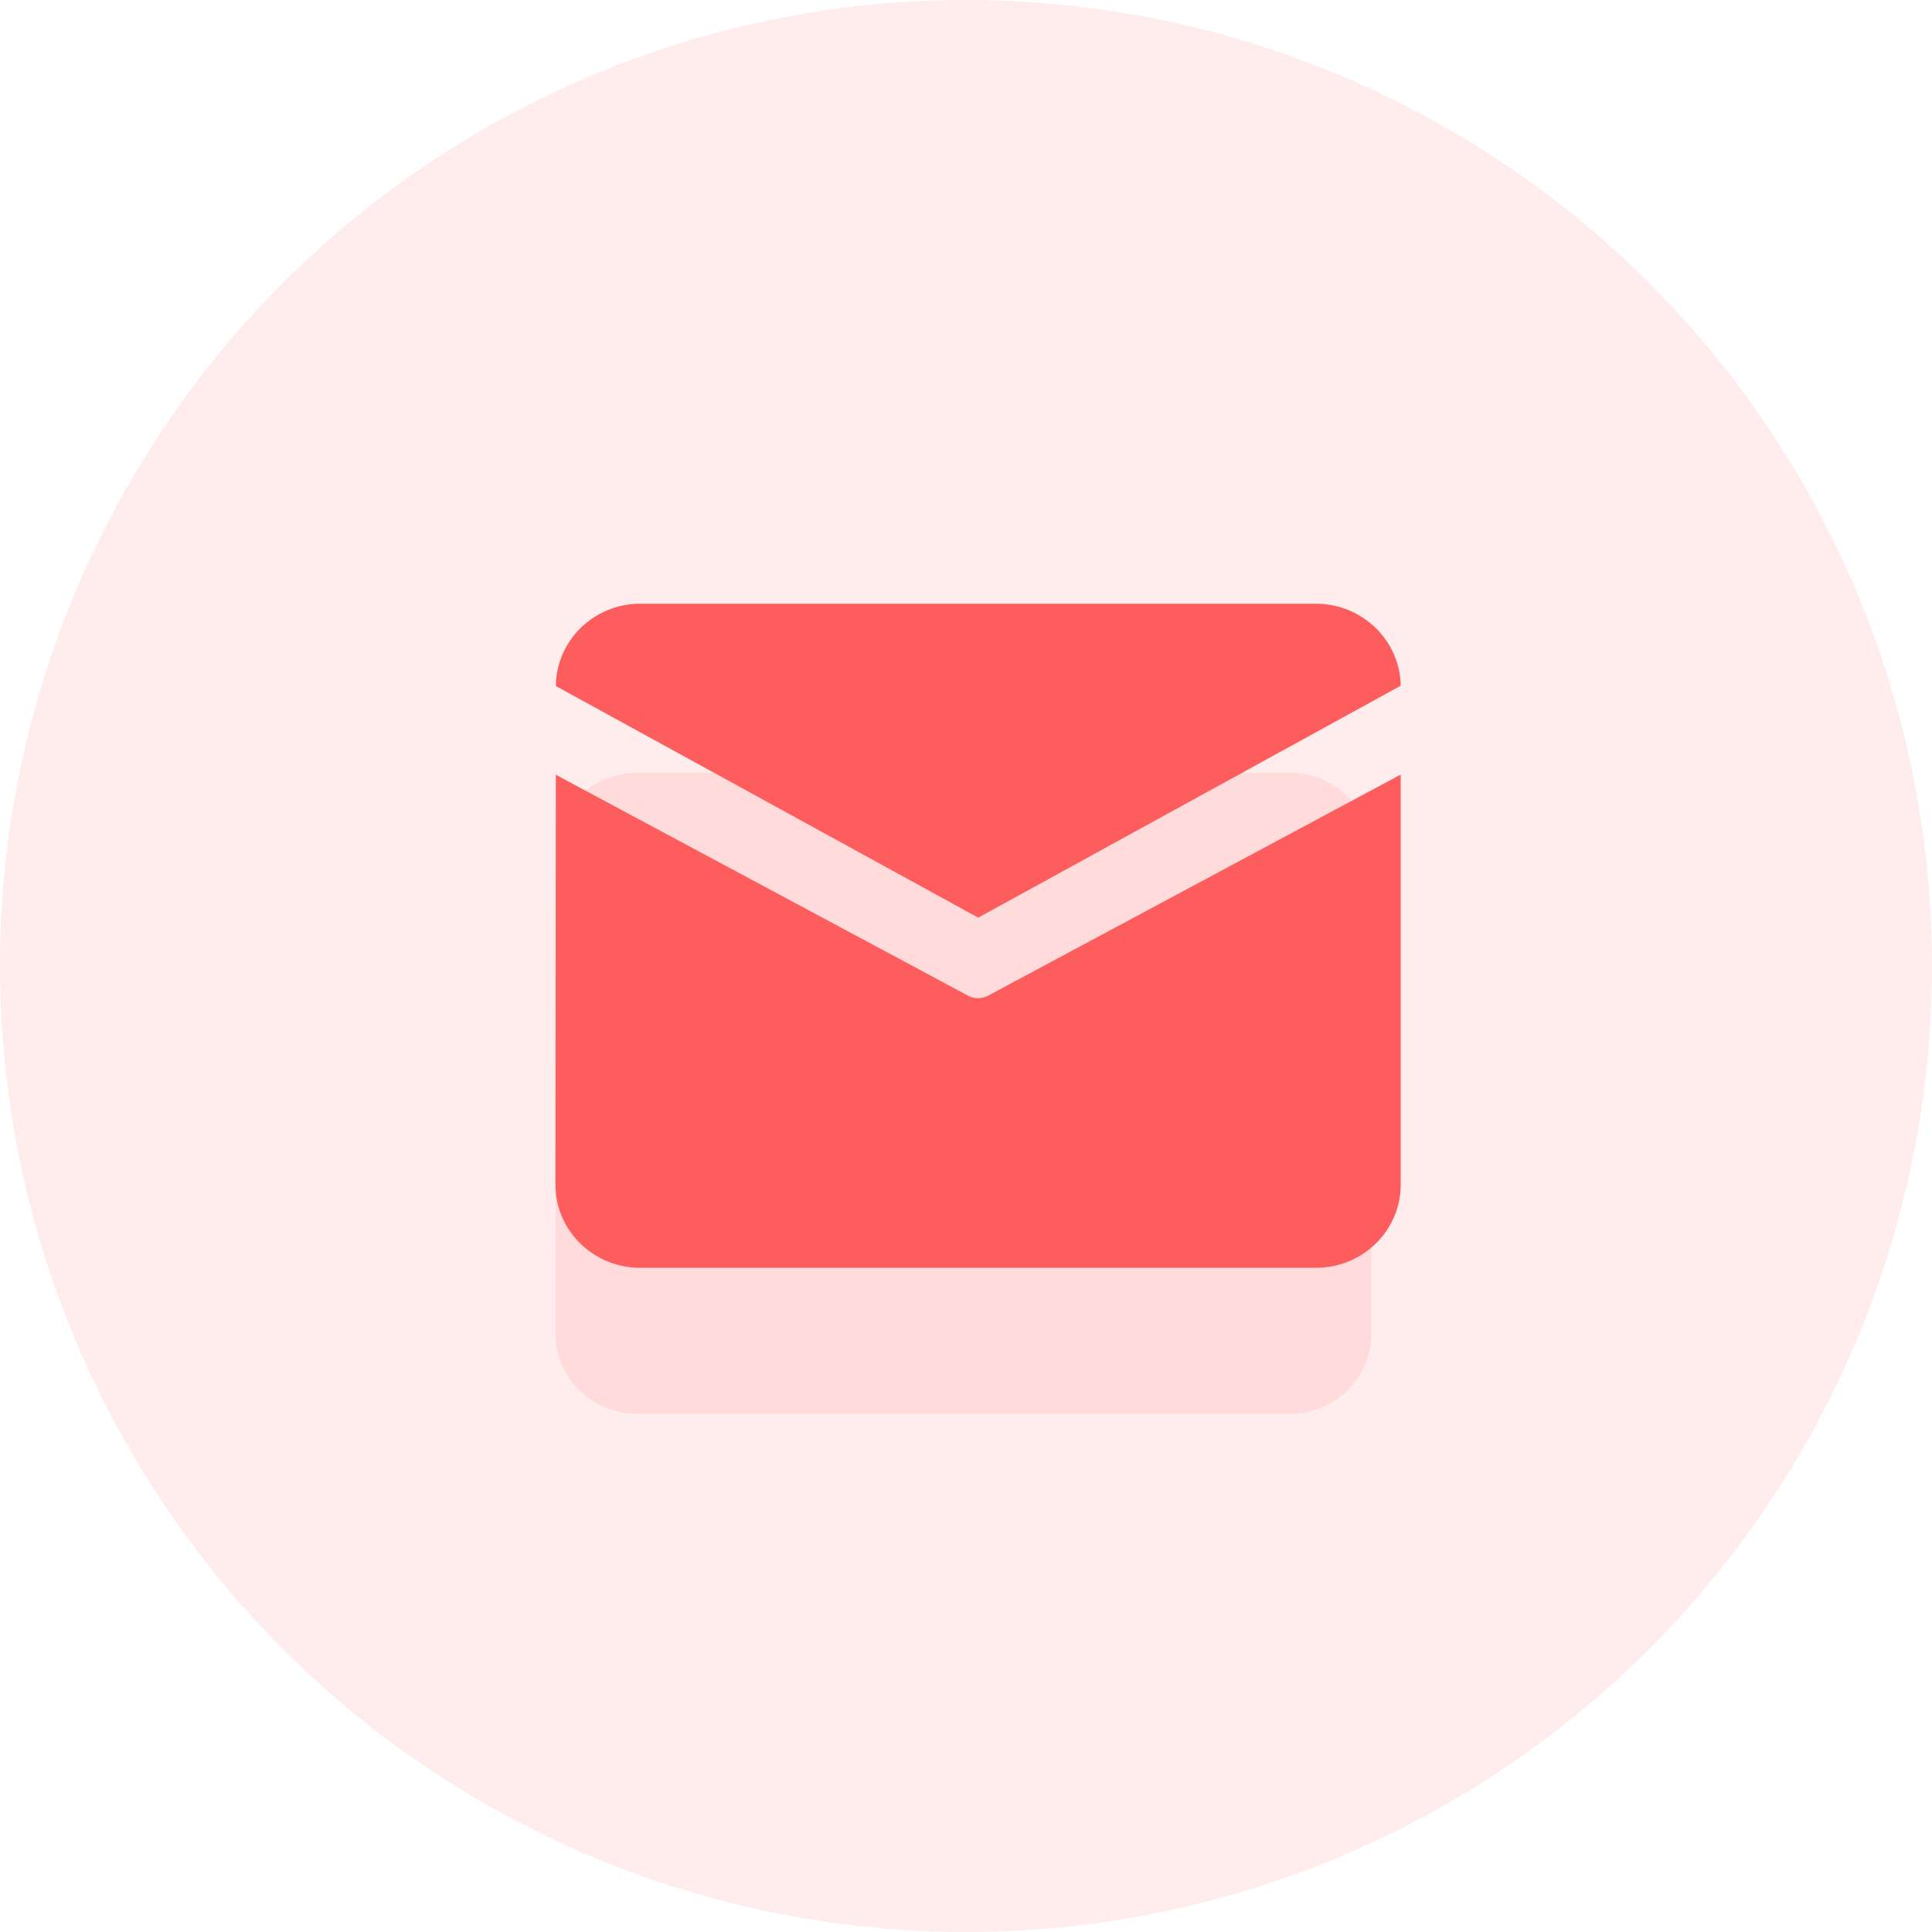 <?xml version="1.0" encoding="UTF-8"?>
<svg width="80px" height="80px" viewBox="0 0 80 80" version="1.1" xmlns="http://www.w3.org/2000/svg" xmlns:xlink="http://www.w3.org/1999/xlink">
    <!-- Generator: Sketch 63.1 (92452) - https://sketch.com -->
    <title>地址</title>
    <desc>Created with Sketch.</desc>
    <defs>
        <filter x="-44.4%" y="-56.5%" width="188.8%" height="213.0%" filterUnits="objectBoundingBox" id="filter-1">
            <feGaussianBlur stdDeviation="5" in="SourceGraphic"></feGaussianBlur>
        </filter>
    </defs>
    <g id="页面-1" stroke="none" stroke-width="1" fill="none" fill-rule="evenodd">
        <g id="5备份-17" transform="translate(-1233, -544)">
            <g id="banner" transform="translate(0, 81)">
                <g id="5" transform="translate(260, 438)">
                    <g id="地址备份-2" transform="translate(933, 0)">
                        <g id="地址" transform="translate(40, 25)">
                            <circle id="椭圆形" fill="#FFECEC" cx="40" cy="40" r="40"></circle>
                            <g id="邮箱" transform="translate(23, 25)" fill="#FD5D5D" fill-rule="nonzero">
                                <path d="M3.379,7 L30.406,7 C32.25,7 33.762,8.473 33.785,10.277 L16.898,19.547 L0.016,10.289 C0.031,8.477 1.531,7 3.379,7 Z M0.016,13.836 L0,30.227 C0,32.051 1.52,33.543 3.379,33.543 L30.406,33.543 C32.266,33.543 33.785,32.051 33.785,30.227 L33.785,13.828 L17.297,22.664 C17.043,22.801 16.738,22.801 16.488,22.664 L0.016,13.836 Z" id="形状" style="mix-blend-mode: multiply;" opacity="0.339" filter="url(#filter-1)"></path>
                                <path d="M3.5,0 L31.5,0 C33.41,0 34.976,1.526 35,3.395 L17.506,12.998 L0.016,3.407 C0.032,1.53 1.586,0 3.5,0 Z M0.016,7.082 L0,24.062 C0,25.952 1.574,27.497 3.5,27.497 L31.5,27.497 C33.426,27.497 35,25.952 35,24.062 L35,7.074 L17.919,16.227 C17.656,16.369 17.34,16.369 17.081,16.227 L0.016,7.082 Z" id="形状"></path>
                            </g>
                        </g>
                    </g>
                </g>
            </g>
        </g>
    </g>
</svg>